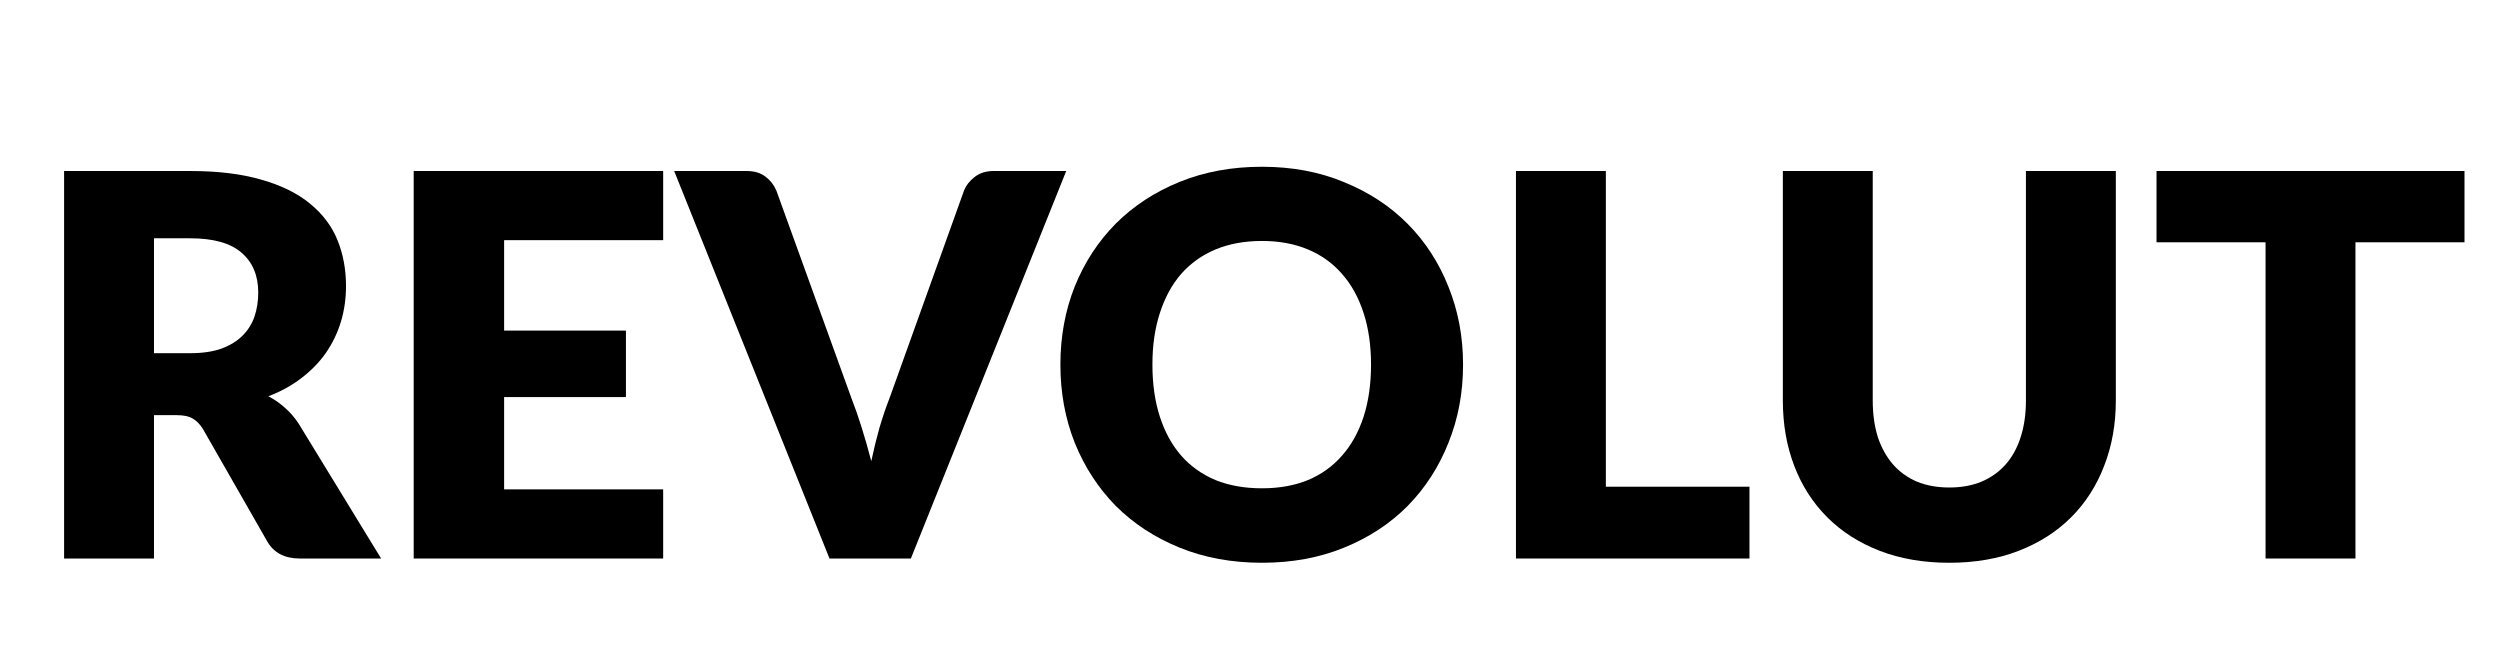 <svg width="94" height="25" viewBox="0 0 94 25" fill="none" xmlns="http://www.w3.org/2000/svg">
<path d="M7.15 13.28C7.61 13.28 8 13.223 8.32 13.11C8.647 12.99 8.913 12.827 9.12 12.62C9.327 12.413 9.477 12.173 9.57 11.9C9.663 11.62 9.71 11.32 9.71 11C9.71 10.36 9.5 9.86 9.08 9.5C8.667 9.14 8.023 8.96 7.15 8.96H5.79V13.28H7.15ZM14.33 21H11.27C10.704 21 10.297 20.787 10.05 20.36L7.63 16.13C7.517 15.95 7.39 15.82 7.25 15.74C7.11 15.653 6.91 15.61 6.65 15.61H5.79V21H2.41V6.43H7.15C8.203 6.43 9.1 6.54 9.84 6.76C10.587 6.973 11.194 7.273 11.66 7.66C12.133 8.047 12.477 8.503 12.69 9.03C12.903 9.557 13.01 10.13 13.01 10.75C13.01 11.223 12.947 11.67 12.82 12.09C12.694 12.51 12.507 12.9 12.26 13.26C12.014 13.613 11.707 13.93 11.34 14.21C10.98 14.49 10.563 14.72 10.09 14.9C10.31 15.013 10.517 15.157 10.71 15.33C10.903 15.497 11.077 15.697 11.23 15.93L14.33 21Z" fill="black"/>
<path d="M18.955 9.03V12.43H23.535V14.93H18.955V18.4H24.935V21H15.555V6.43H24.935V9.03H18.955Z" fill="black"/>
<path d="M40.09 6.43L34.249 21H31.189L25.349 6.43H28.07C28.363 6.43 28.599 6.5 28.779 6.64C28.959 6.773 29.096 6.947 29.189 7.16L32.01 14.96C32.143 15.3 32.273 15.673 32.4 16.08C32.526 16.48 32.646 16.9 32.76 17.34C32.853 16.9 32.956 16.48 33.069 16.08C33.19 15.673 33.316 15.3 33.45 14.96L36.249 7.16C36.323 6.973 36.453 6.807 36.639 6.66C36.833 6.507 37.069 6.43 37.349 6.43H40.09Z" fill="black"/>
<path d="M55.011 13.71C55.011 14.763 54.828 15.743 54.461 16.65C54.101 17.557 53.591 18.347 52.931 19.02C52.271 19.687 51.474 20.21 50.541 20.59C49.614 20.97 48.584 21.16 47.451 21.16C46.318 21.16 45.284 20.97 44.351 20.59C43.418 20.21 42.618 19.687 41.951 19.02C41.291 18.347 40.778 17.557 40.411 16.65C40.051 15.743 39.871 14.763 39.871 13.71C39.871 12.657 40.051 11.677 40.411 10.77C40.778 9.863 41.291 9.077 41.951 8.41C42.618 7.743 43.418 7.22 44.351 6.84C45.284 6.46 46.318 6.27 47.451 6.27C48.584 6.27 49.614 6.463 50.541 6.85C51.474 7.23 52.271 7.753 52.931 8.42C53.591 9.087 54.101 9.873 54.461 10.78C54.828 11.687 55.011 12.663 55.011 13.71ZM51.551 13.71C51.551 12.99 51.458 12.343 51.271 11.77C51.084 11.19 50.814 10.7 50.461 10.3C50.114 9.9 49.688 9.593 49.181 9.38C48.674 9.167 48.098 9.06 47.451 9.06C46.798 9.06 46.214 9.167 45.701 9.38C45.194 9.593 44.764 9.9 44.411 10.3C44.064 10.7 43.798 11.19 43.611 11.77C43.424 12.343 43.331 12.99 43.331 13.71C43.331 14.437 43.424 15.09 43.611 15.67C43.798 16.243 44.064 16.73 44.411 17.13C44.764 17.53 45.194 17.837 45.701 18.05C46.214 18.257 46.798 18.36 47.451 18.36C48.098 18.36 48.674 18.257 49.181 18.05C49.688 17.837 50.114 17.53 50.461 17.13C50.814 16.73 51.084 16.243 51.271 15.67C51.458 15.09 51.551 14.437 51.551 13.71Z" fill="black"/>
<path d="M65.78 18.3V21H57V6.43H60.38V18.3H65.78Z" fill="black"/>
<path d="M73.295 18.33C73.748 18.33 74.151 18.257 74.505 18.11C74.865 17.957 75.168 17.74 75.415 17.46C75.662 17.18 75.848 16.84 75.975 16.44C76.108 16.033 76.175 15.573 76.175 15.06V6.43H79.555V15.06C79.555 15.953 79.408 16.773 79.115 17.52C78.828 18.267 78.415 18.91 77.875 19.45C77.335 19.99 76.678 20.41 75.905 20.71C75.132 21.01 74.261 21.16 73.295 21.16C72.322 21.16 71.448 21.01 70.675 20.71C69.901 20.41 69.245 19.99 68.705 19.45C68.165 18.91 67.751 18.267 67.465 17.52C67.178 16.773 67.035 15.953 67.035 15.06V6.43H70.415V15.05C70.415 15.563 70.478 16.023 70.605 16.43C70.738 16.83 70.928 17.173 71.175 17.46C71.421 17.74 71.722 17.957 72.075 18.11C72.435 18.257 72.841 18.33 73.295 18.33Z" fill="black"/>
<path d="M92.665 9.11H88.565V21H85.185V9.11H81.085V6.43H92.665V9.11Z" fill="black"/>
</svg>
